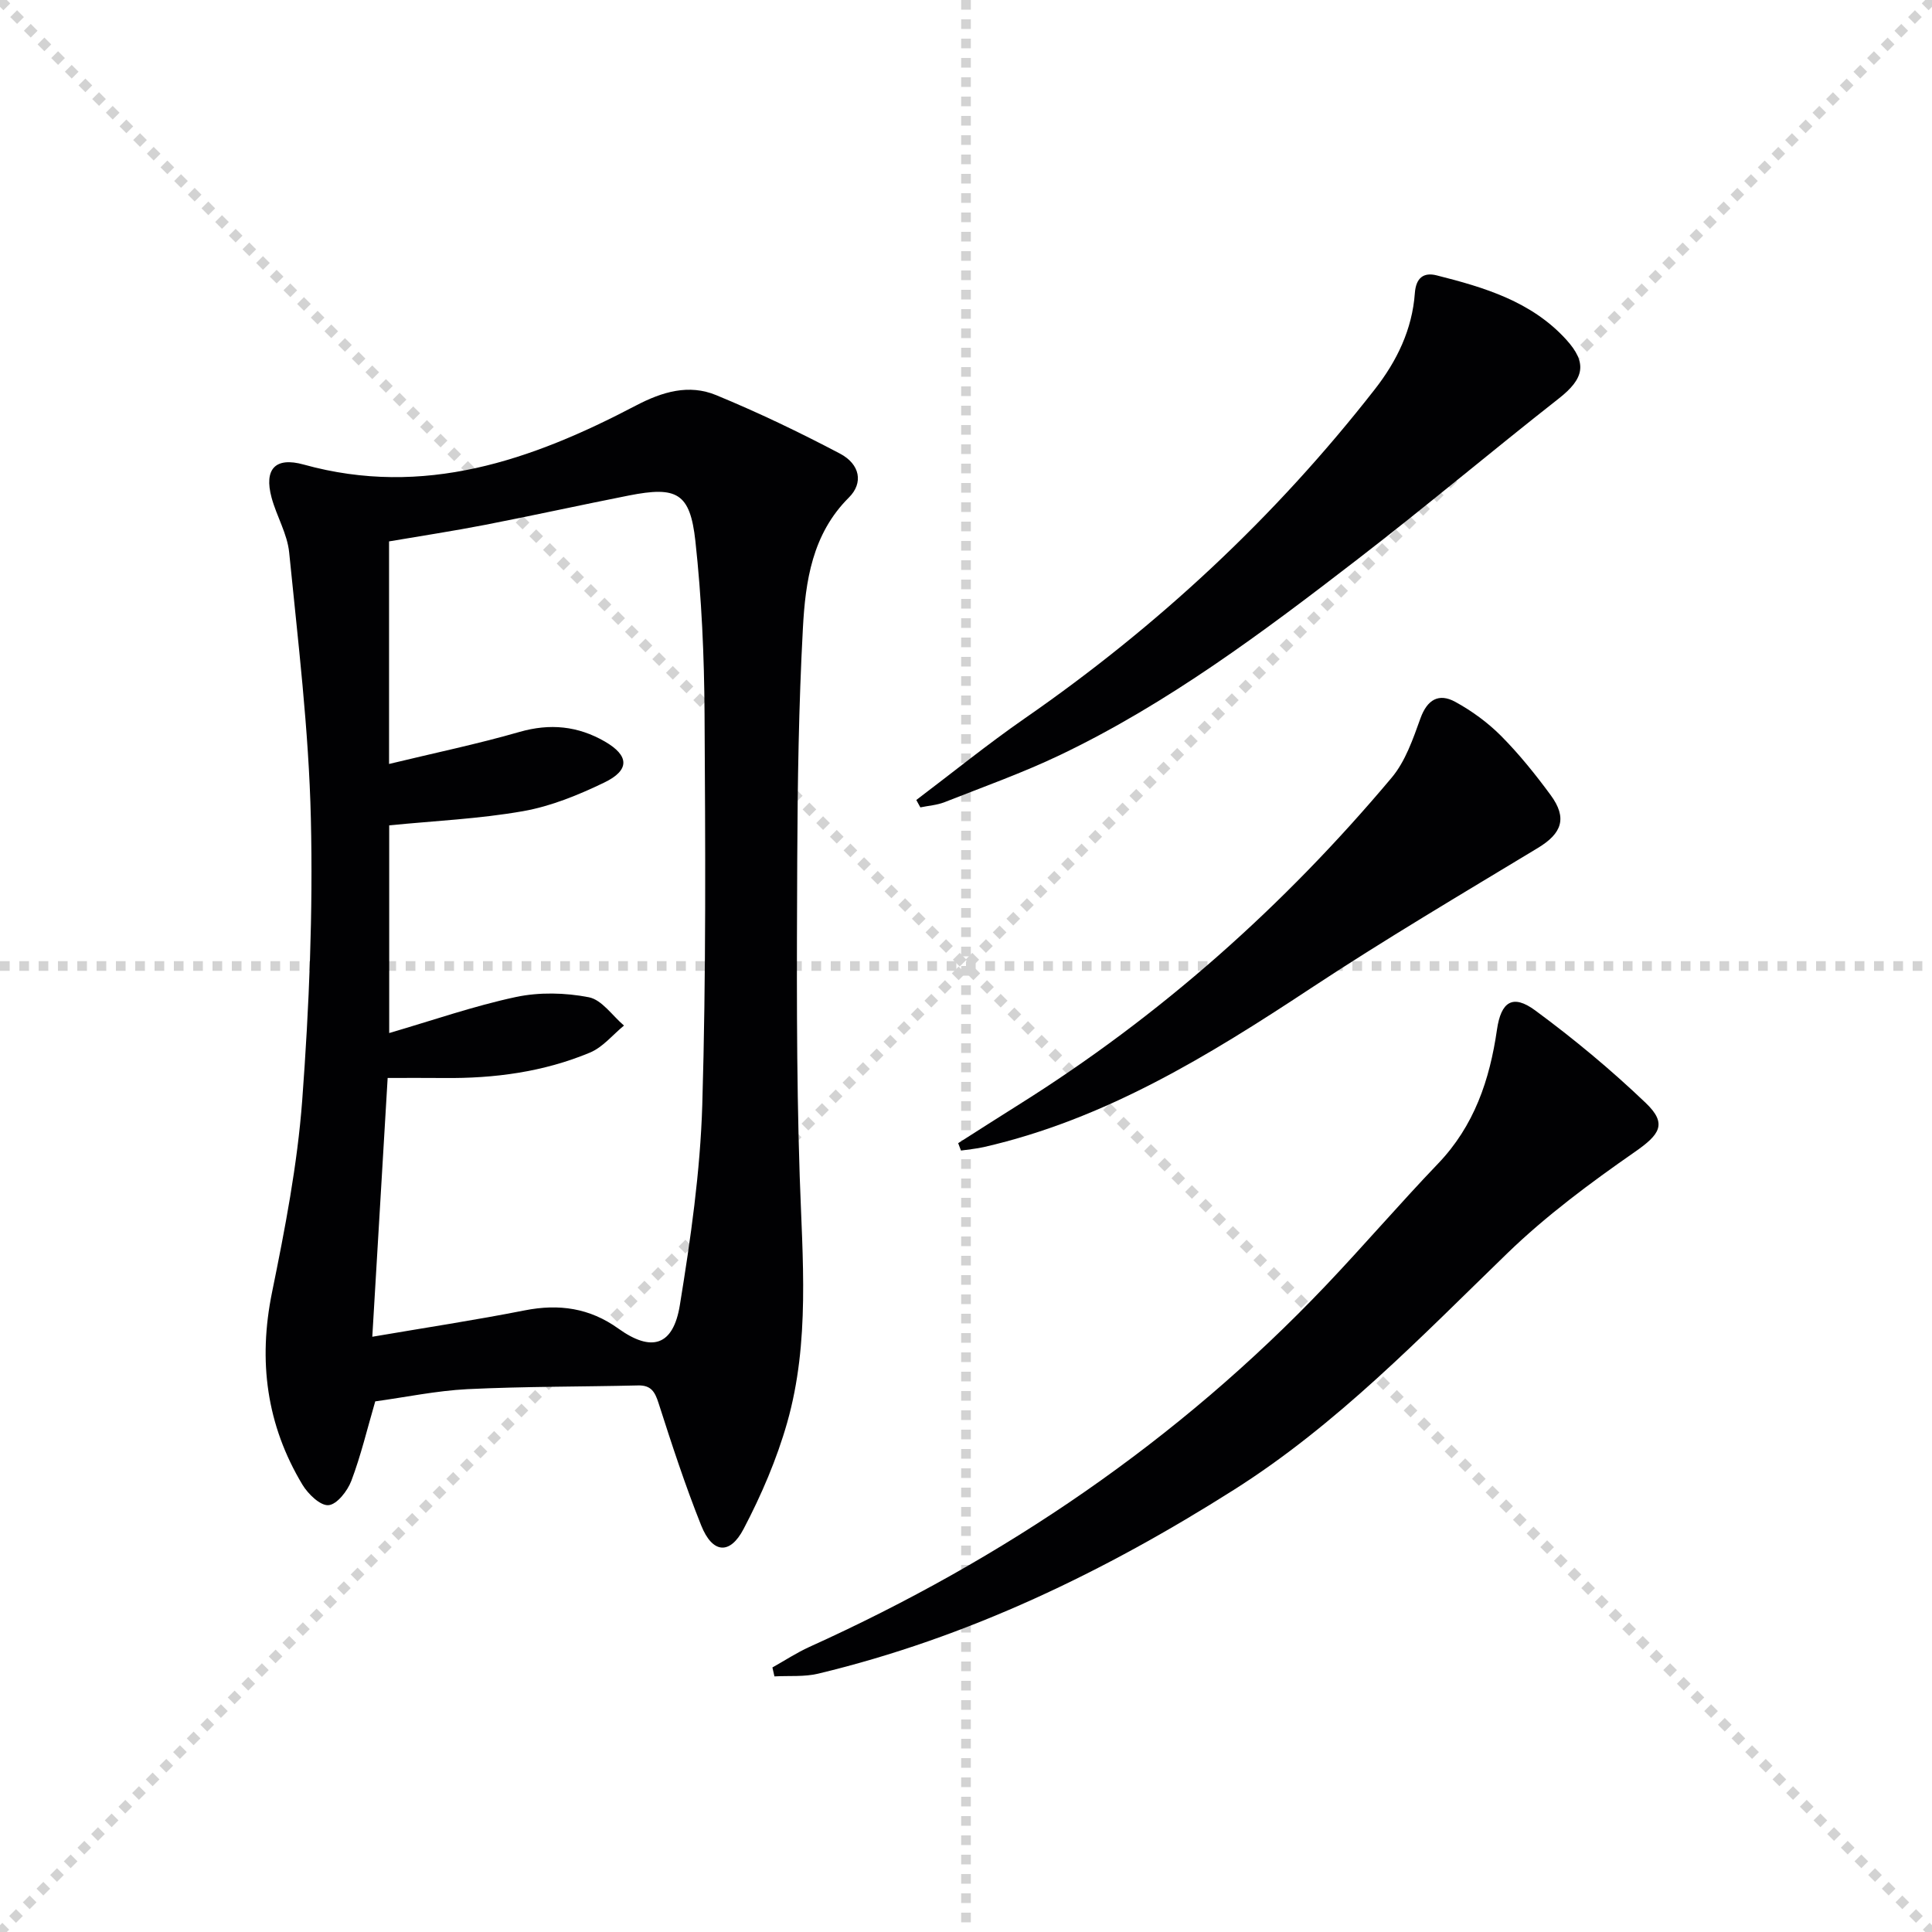 <svg enable-background="new 0 0 400 400" viewBox="0 0 400 400" xmlns="http://www.w3.org/2000/svg"><g stroke="lightgray" stroke-dasharray="1,1" stroke-width="1" transform="scale(2, 2)"><line x1="0" y1="0" x2="200" y2="200"></line><line x1="200" y1="0" x2="0" y2="200"></line><line x1="100" y1="0" x2="100" y2="200"></line><line x1="0" y1="100" x2="200" y2="100"></line></g><g fill="#010103"><path d="m77.69 290.14c-1.67 5.72-2.97 11.22-4.95 16.45-.79 2.09-2.97 4.89-4.72 5.04-1.7.15-4.25-2.32-5.41-4.25-7.43-12.37-9.19-25.59-6.29-39.81 2.68-13.14 5.25-26.42 6.25-39.76 1.44-19.4 2.25-38.92 1.79-58.36-.43-18.38-2.67-36.73-4.49-55.06-.38-3.86-2.6-7.51-3.64-11.35-1.61-5.95.78-8.49 6.64-6.86 24.89 6.91 47.2-.89 68.76-12.2 5.53-2.9 11-4.5 16.65-2.17 8.72 3.6 17.27 7.7 25.62 12.1 4.19 2.21 4.88 6.09 1.86 9.09-7.61 7.57-9.01 17.33-9.53 27.1-.86 15.95-1.1 31.94-1.17 47.92-.09 21.83-.21 43.67.51 65.48.57 17.15 2.16 34.32-2.6 51.06-2.16 7.59-5.35 15.01-9.02 22-2.85 5.44-6.46 5.05-8.77-.72-3.32-8.3-6.1-16.82-8.83-25.33-.76-2.38-1.57-3.74-4.27-3.67-11.77.28-23.56.2-35.32.77-6.43.33-12.8 1.67-19.07 2.53zm2.86-178.05v46.08c9.37-2.27 18.28-4.12 27-6.63 6.33-1.82 12.1-1.23 17.67 1.98 5.06 2.92 5.22 5.93-.12 8.5-5.33 2.57-11.01 4.9-16.78 5.92-9.08 1.6-18.37 2.01-27.74 2.94v43c9.04-2.64 17.52-5.6 26.23-7.46 4.85-1.03 10.22-.9 15.1.05 2.71.53 4.87 3.82 7.28 5.86-2.33 1.91-4.38 4.49-7.05 5.6-9.63 4.02-19.83 5.37-30.23 5.26-3.77-.04-7.54-.01-11.65-.01-1.06 17.87-2.09 35.2-3.18 53.58 11.06-1.89 21.35-3.45 31.55-5.46 7.1-1.4 13.45-.5 19.4 3.77 6.87 4.93 11.36 3.6 12.73-4.88 2.23-13.71 4.22-27.59 4.64-41.45.8-26.96.63-53.95.47-80.93-.07-11.95-.6-23.94-1.9-35.81-1.1-9.97-3.84-11.37-13.78-9.41-9.92 1.96-19.8 4.14-29.73 6.07-6.65 1.29-13.34 2.31-19.91 3.43z"/><path d="m159.92 345.23c2.55-1.43 5.01-3.05 7.67-4.26 40.29-18.22 76.25-42.63 106.81-74.72 7.91-8.31 15.39-17.04 23.32-25.32 7.5-7.82 10.71-17.35 12.21-27.74.84-5.82 3.27-7.42 7.91-4 8 5.89 15.7 12.29 22.88 19.15 4.55 4.34 2.91 6.56-2.24 10.15-9.23 6.42-18.38 13.21-26.43 21.01-17.94 17.38-35.24 35.42-56.51 48.9-26.8 16.99-55.11 30.66-86.13 38.11-2.9.7-6.04.4-9.07.57-.13-.62-.28-1.23-.42-1.85z"/><path d="m189.71 165.63c7.49-5.66 14.79-11.58 22.5-16.93 27.55-19.1 51.8-41.67 72.43-68.1 4.58-5.86 7.75-12.4 8.29-19.92.23-3.12 1.78-4.36 4.51-3.67 9.87 2.49 19.62 5.39 26.81 13.28 4.46 4.89 3.73 8.1-1.51 12.21-14 10.99-27.62 22.46-41.71 33.32-19.49 15.03-39.21 29.81-61.54 40.49-7.76 3.71-15.92 6.61-23.93 9.77-1.57.62-3.34.73-5.01 1.08-.29-.51-.56-1.02-.84-1.53z"/><path d="m198.38 236.68c4.13-2.63 8.25-5.28 12.4-7.88 29.43-18.43 55.05-41.25 77.34-67.78 2.85-3.39 4.43-8.02 5.97-12.3 1.41-3.9 3.81-5.25 7.17-3.43 3.45 1.88 6.76 4.3 9.53 7.08 3.73 3.76 7.09 7.94 10.24 12.22 3.52 4.78 2.35 7.96-2.63 10.97-15.76 9.53-31.63 18.9-47 29.04-21.15 13.96-42.58 27.13-67.67 32.88-1.56.36-3.18.49-4.77.73-.19-.51-.39-1.02-.58-1.53z"/></g></svg>